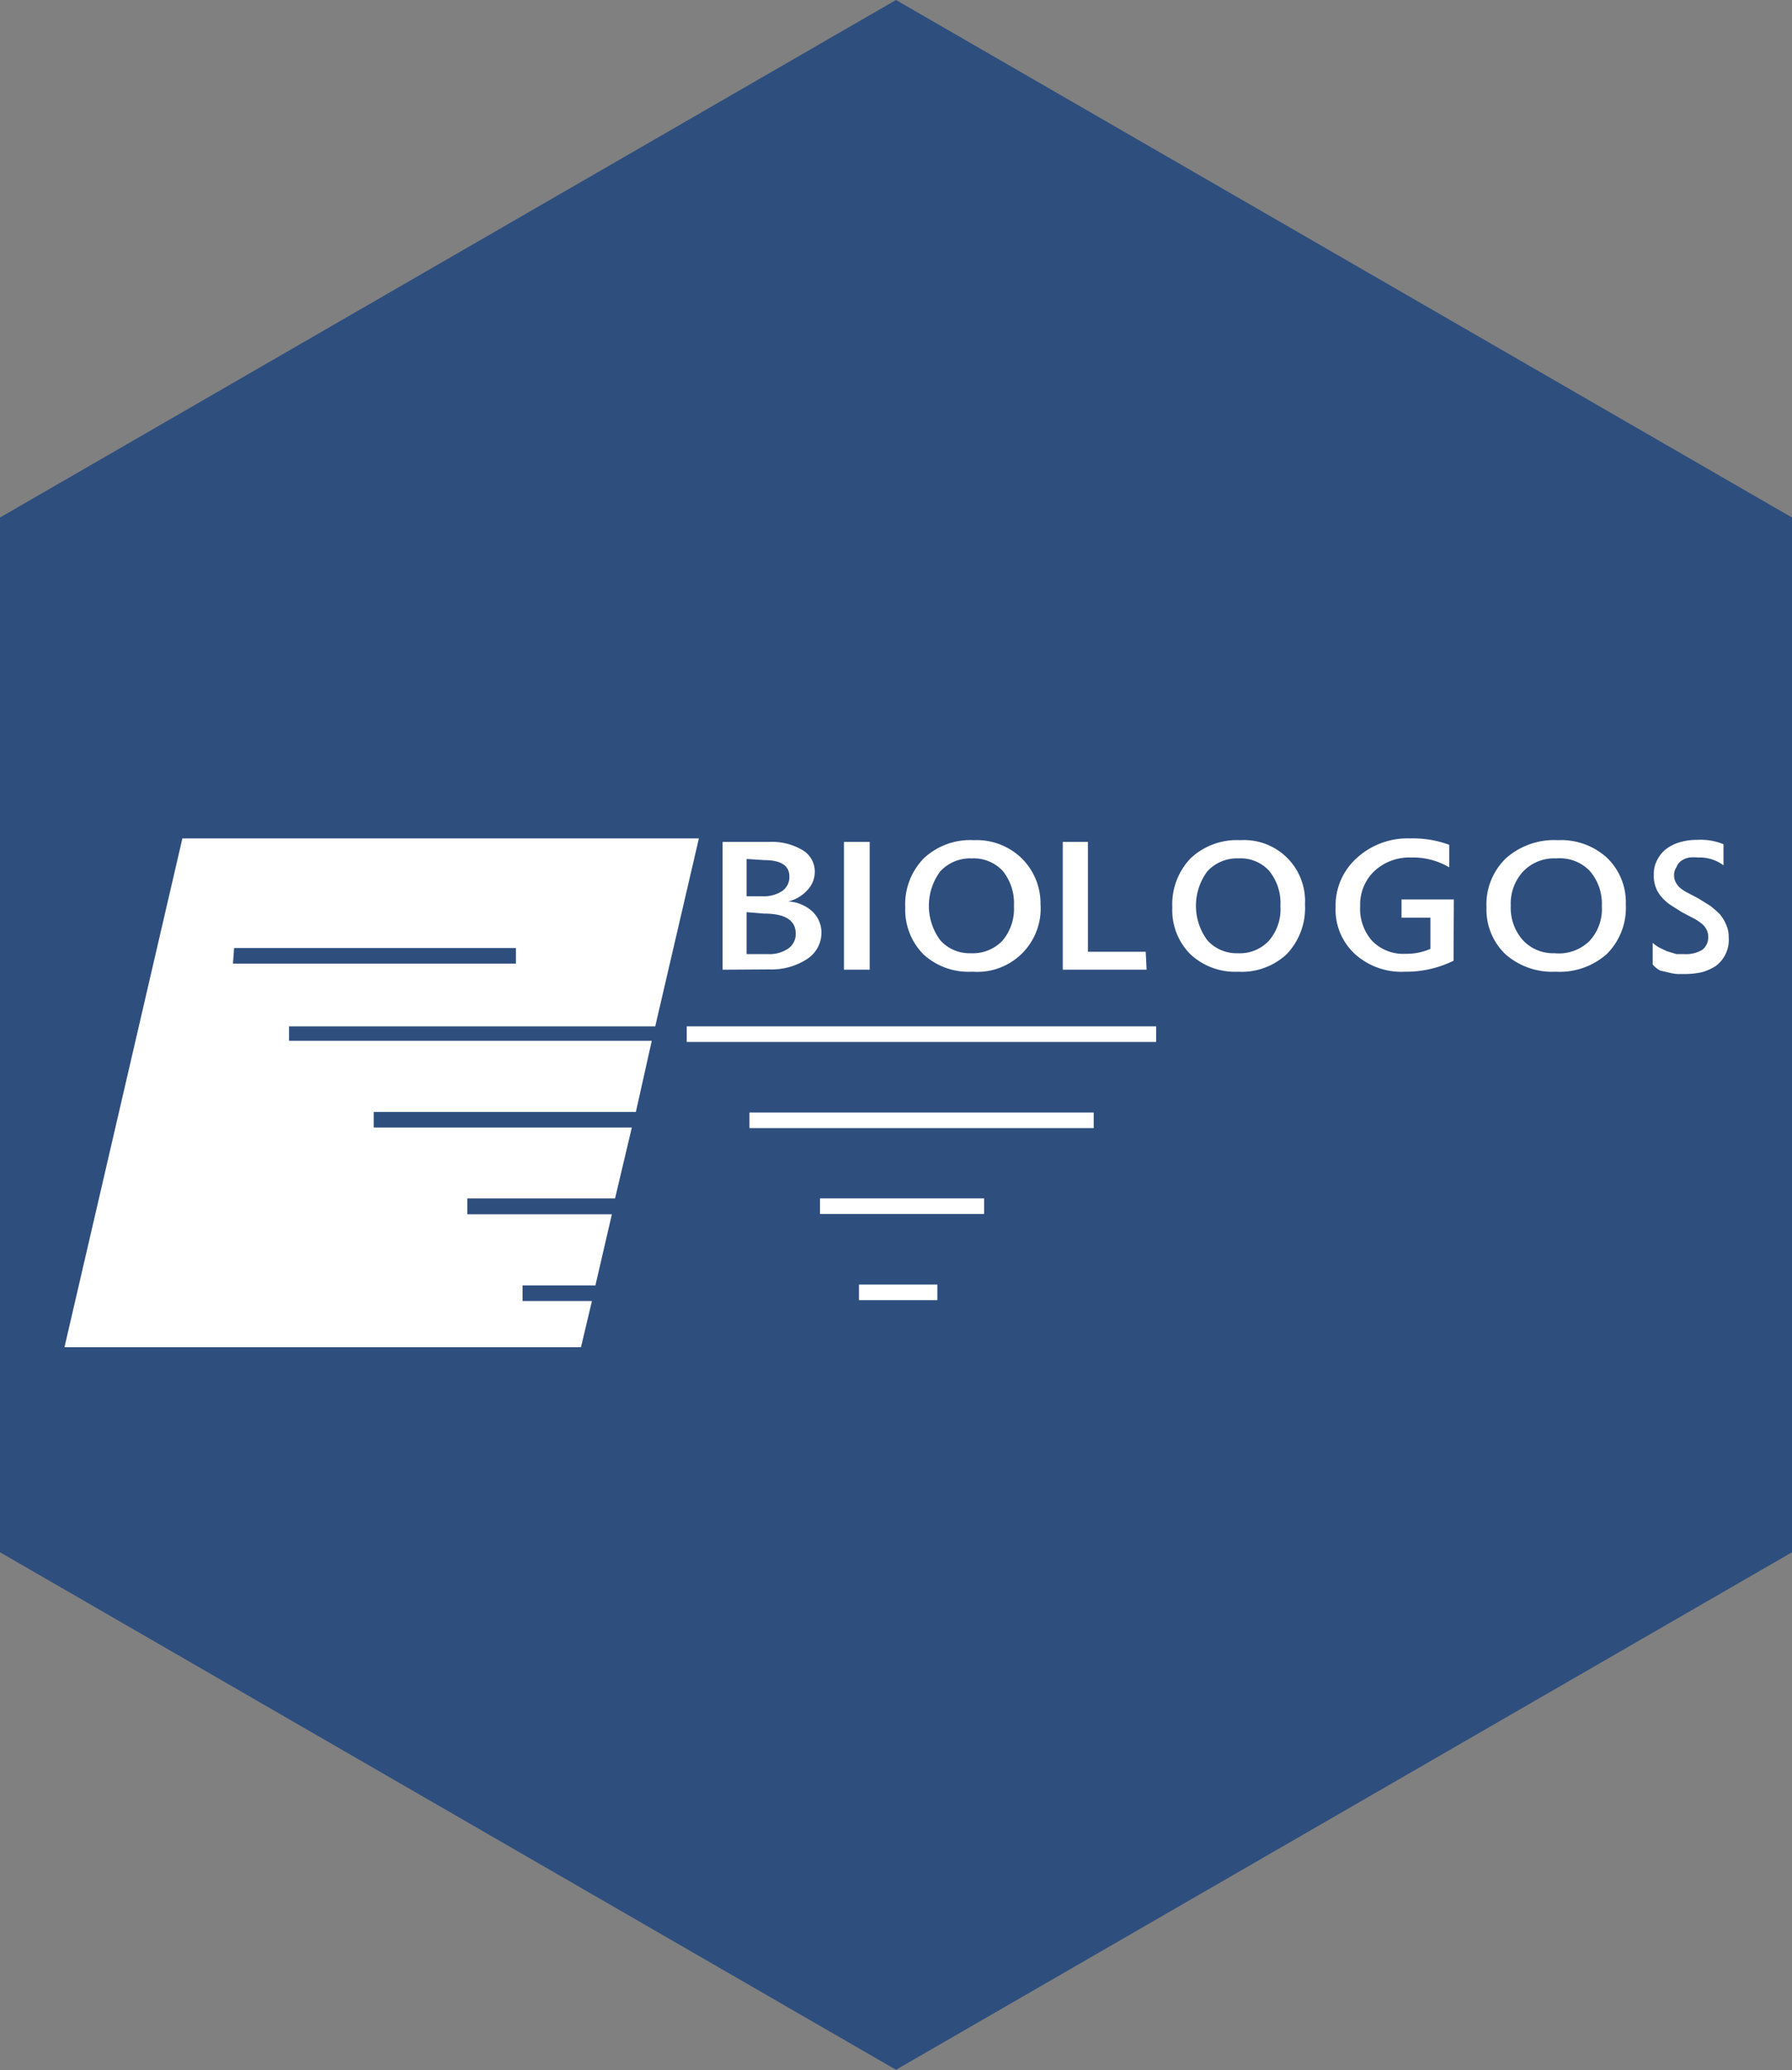 <?xml version="1.0" encoding="UTF-8"?> <svg xmlns="http://www.w3.org/2000/svg" id="圖層_1" data-name="圖層 1" viewBox="0 0 62 71.6"><rect x="0" y="0" width="62" height="71.6" fill="#808080" stroke="none"/><defs><style>.cls-1{fill:#2e4e7e;}.cls-2{fill:#fff;}</style></defs><polygon class="cls-1" points="31 0 0 17.9 0 50.52 0 53.69 31 71.59 62 53.69 62 50.52 62 17.9 31 0"></polygon><rect class="cls-2" x="25.93" y="38.48" width="11.91" height="0.54"></rect><rect class="cls-2" x="28.37" y="41.45" width="5.68" height="0.54"></rect><path class="cls-2" d="M10,35.5H22.67L24.18,29H6.31L2.23,46.6H20.1L20.48,45h-2.4v-.54H20.6L21.17,42h-5v-.55h5.11L21.86,39H12.93v-.54H22L22.55,36H10Zm-1.9-2.71h9.75v.54H8.06Z"></path><rect class="cls-2" x="29.72" y="44.43" width="2.71" height="0.54"></rect><rect class="cls-2" x="23.76" y="35.5" width="16.24" height="0.54"></rect><path class="cls-2" d="M25,33.54V29.12h1.6a2.08,2.08,0,0,1,1.16.28.86.86,0,0,1,.43.73.91.91,0,0,1-.25.65,1.29,1.29,0,0,1-.67.4h0a1.34,1.34,0,0,1,.83.34,1,1,0,0,1,.32.74,1.08,1.08,0,0,1-.51.92,2.25,2.25,0,0,1-1.29.35Zm.83-3.83V31h.55a1.14,1.14,0,0,0,.68-.18.58.58,0,0,0,.25-.51c0-.37-.29-.56-.87-.56Zm0,1.84V33h.72a1.16,1.16,0,0,0,.72-.19.61.61,0,0,0,.26-.52c0-.46-.37-.69-1.09-.69Z"></path><path class="cls-2" d="M30.09,33.54H29.2V29.12h.89Z"></path><path class="cls-2" d="M33.61,33.61A2.3,2.3,0,0,1,31.94,33a2.19,2.19,0,0,1-.62-1.61,2.27,2.27,0,0,1,.64-1.7,2.34,2.34,0,0,1,1.73-.63,2.23,2.23,0,0,1,1.64.61A2.19,2.19,0,0,1,36,31.27a2.19,2.19,0,0,1-2.34,2.34Zm0-3.92a1.41,1.41,0,0,0-1.08.45,2,2,0,0,0,0,2.38,1.35,1.35,0,0,0,1.06.45,1.41,1.41,0,0,0,1.09-.43,1.7,1.7,0,0,0,.4-1.2,1.77,1.77,0,0,0-.39-1.22A1.37,1.37,0,0,0,33.65,29.69Z"></path><path class="cls-2" d="M39.67,33.54h-2.9V29.12h.87v3.8h2Z"></path><path class="cls-2" d="M42.84,33.61A2.26,2.26,0,0,1,41.18,33a2.15,2.15,0,0,1-.62-1.61,2.3,2.3,0,0,1,.63-1.7,2.33,2.33,0,0,1,1.72-.63,2.11,2.11,0,0,1,2.24,2.22A2.31,2.31,0,0,1,44.52,33,2.27,2.27,0,0,1,42.84,33.61Zm0-3.92a1.39,1.39,0,0,0-1.07.45,2,2,0,0,0,0,2.38,1.35,1.35,0,0,0,1.05.45,1.37,1.37,0,0,0,1.08-.43,1.66,1.66,0,0,0,.4-1.2,1.77,1.77,0,0,0-.39-1.22A1.33,1.33,0,0,0,42.87,29.69Z"></path><path class="cls-2" d="M50.29,33.23a3.71,3.71,0,0,1-1.68.38A2.4,2.4,0,0,1,46.88,33a2.08,2.08,0,0,1-.67-1.62,2.2,2.2,0,0,1,.73-1.7A2.59,2.59,0,0,1,48.78,29a3.62,3.62,0,0,1,1.36.22V30a2.46,2.46,0,0,0-1.33-.34,1.77,1.77,0,0,0-1.26.47,1.59,1.59,0,0,0-.49,1.21,1.66,1.66,0,0,0,.42,1.21,1.5,1.5,0,0,0,1.15.44,2.06,2.06,0,0,0,.86-.17V31.74h-1v-.63h1.81Z"></path><path class="cls-2" d="M53.82,33.61A2.45,2.45,0,0,1,52.08,33a2.13,2.13,0,0,1-.65-1.61,2.21,2.21,0,0,1,.67-1.7,2.5,2.5,0,0,1,1.8-.63,2.35,2.35,0,0,1,1.7.61,2.13,2.13,0,0,1,.65,1.61A2.25,2.25,0,0,1,55.59,33,2.46,2.46,0,0,1,53.82,33.61Zm0-3.92a1.48,1.48,0,0,0-1.12.45,1.64,1.64,0,0,0-.43,1.19,1.68,1.68,0,0,0,.42,1.19,1.42,1.42,0,0,0,1.09.45A1.51,1.51,0,0,0,55,32.54a1.62,1.62,0,0,0,.42-1.2A1.73,1.73,0,0,0,55,30.12,1.44,1.44,0,0,0,53.86,29.69Z"></path><path class="cls-2" d="M57.18,33.36v-.75a1.25,1.25,0,0,0,.22.16l.27.13L58,33l.27,0a1.08,1.08,0,0,0,.63-.15.54.54,0,0,0,.2-.45.5.5,0,0,0-.07-.27.63.63,0,0,0-.19-.21,1.6,1.6,0,0,0-.29-.18l-.36-.19-.38-.24a1.63,1.63,0,0,1-.31-.27,1.08,1.08,0,0,1-.28-.78,1,1,0,0,1,.13-.54,1.1,1.1,0,0,1,.33-.38,1.51,1.51,0,0,1,.48-.22,2,2,0,0,1,.55-.07,2.1,2.1,0,0,1,.92.15v.73a1.38,1.38,0,0,0-.88-.27,1.53,1.53,0,0,0-.3,0,.67.67,0,0,0-.26.1A.47.47,0,0,0,58,30a.46.46,0,0,0-.08.27.49.49,0,0,0,.06.25.62.62,0,0,0,.16.2,1.39,1.39,0,0,0,.27.17l.36.19.4.25a3.11,3.11,0,0,1,.33.29,1.34,1.34,0,0,1,.22.36,1,1,0,0,1,.09.44,1.12,1.12,0,0,1-.46,1,1.75,1.75,0,0,1-.48.21,2.78,2.78,0,0,1-.58.06l-.25,0a1.57,1.57,0,0,1-.3-.05l-.3-.07A.9.9,0,0,1,57.18,33.36Z"></path></svg> 